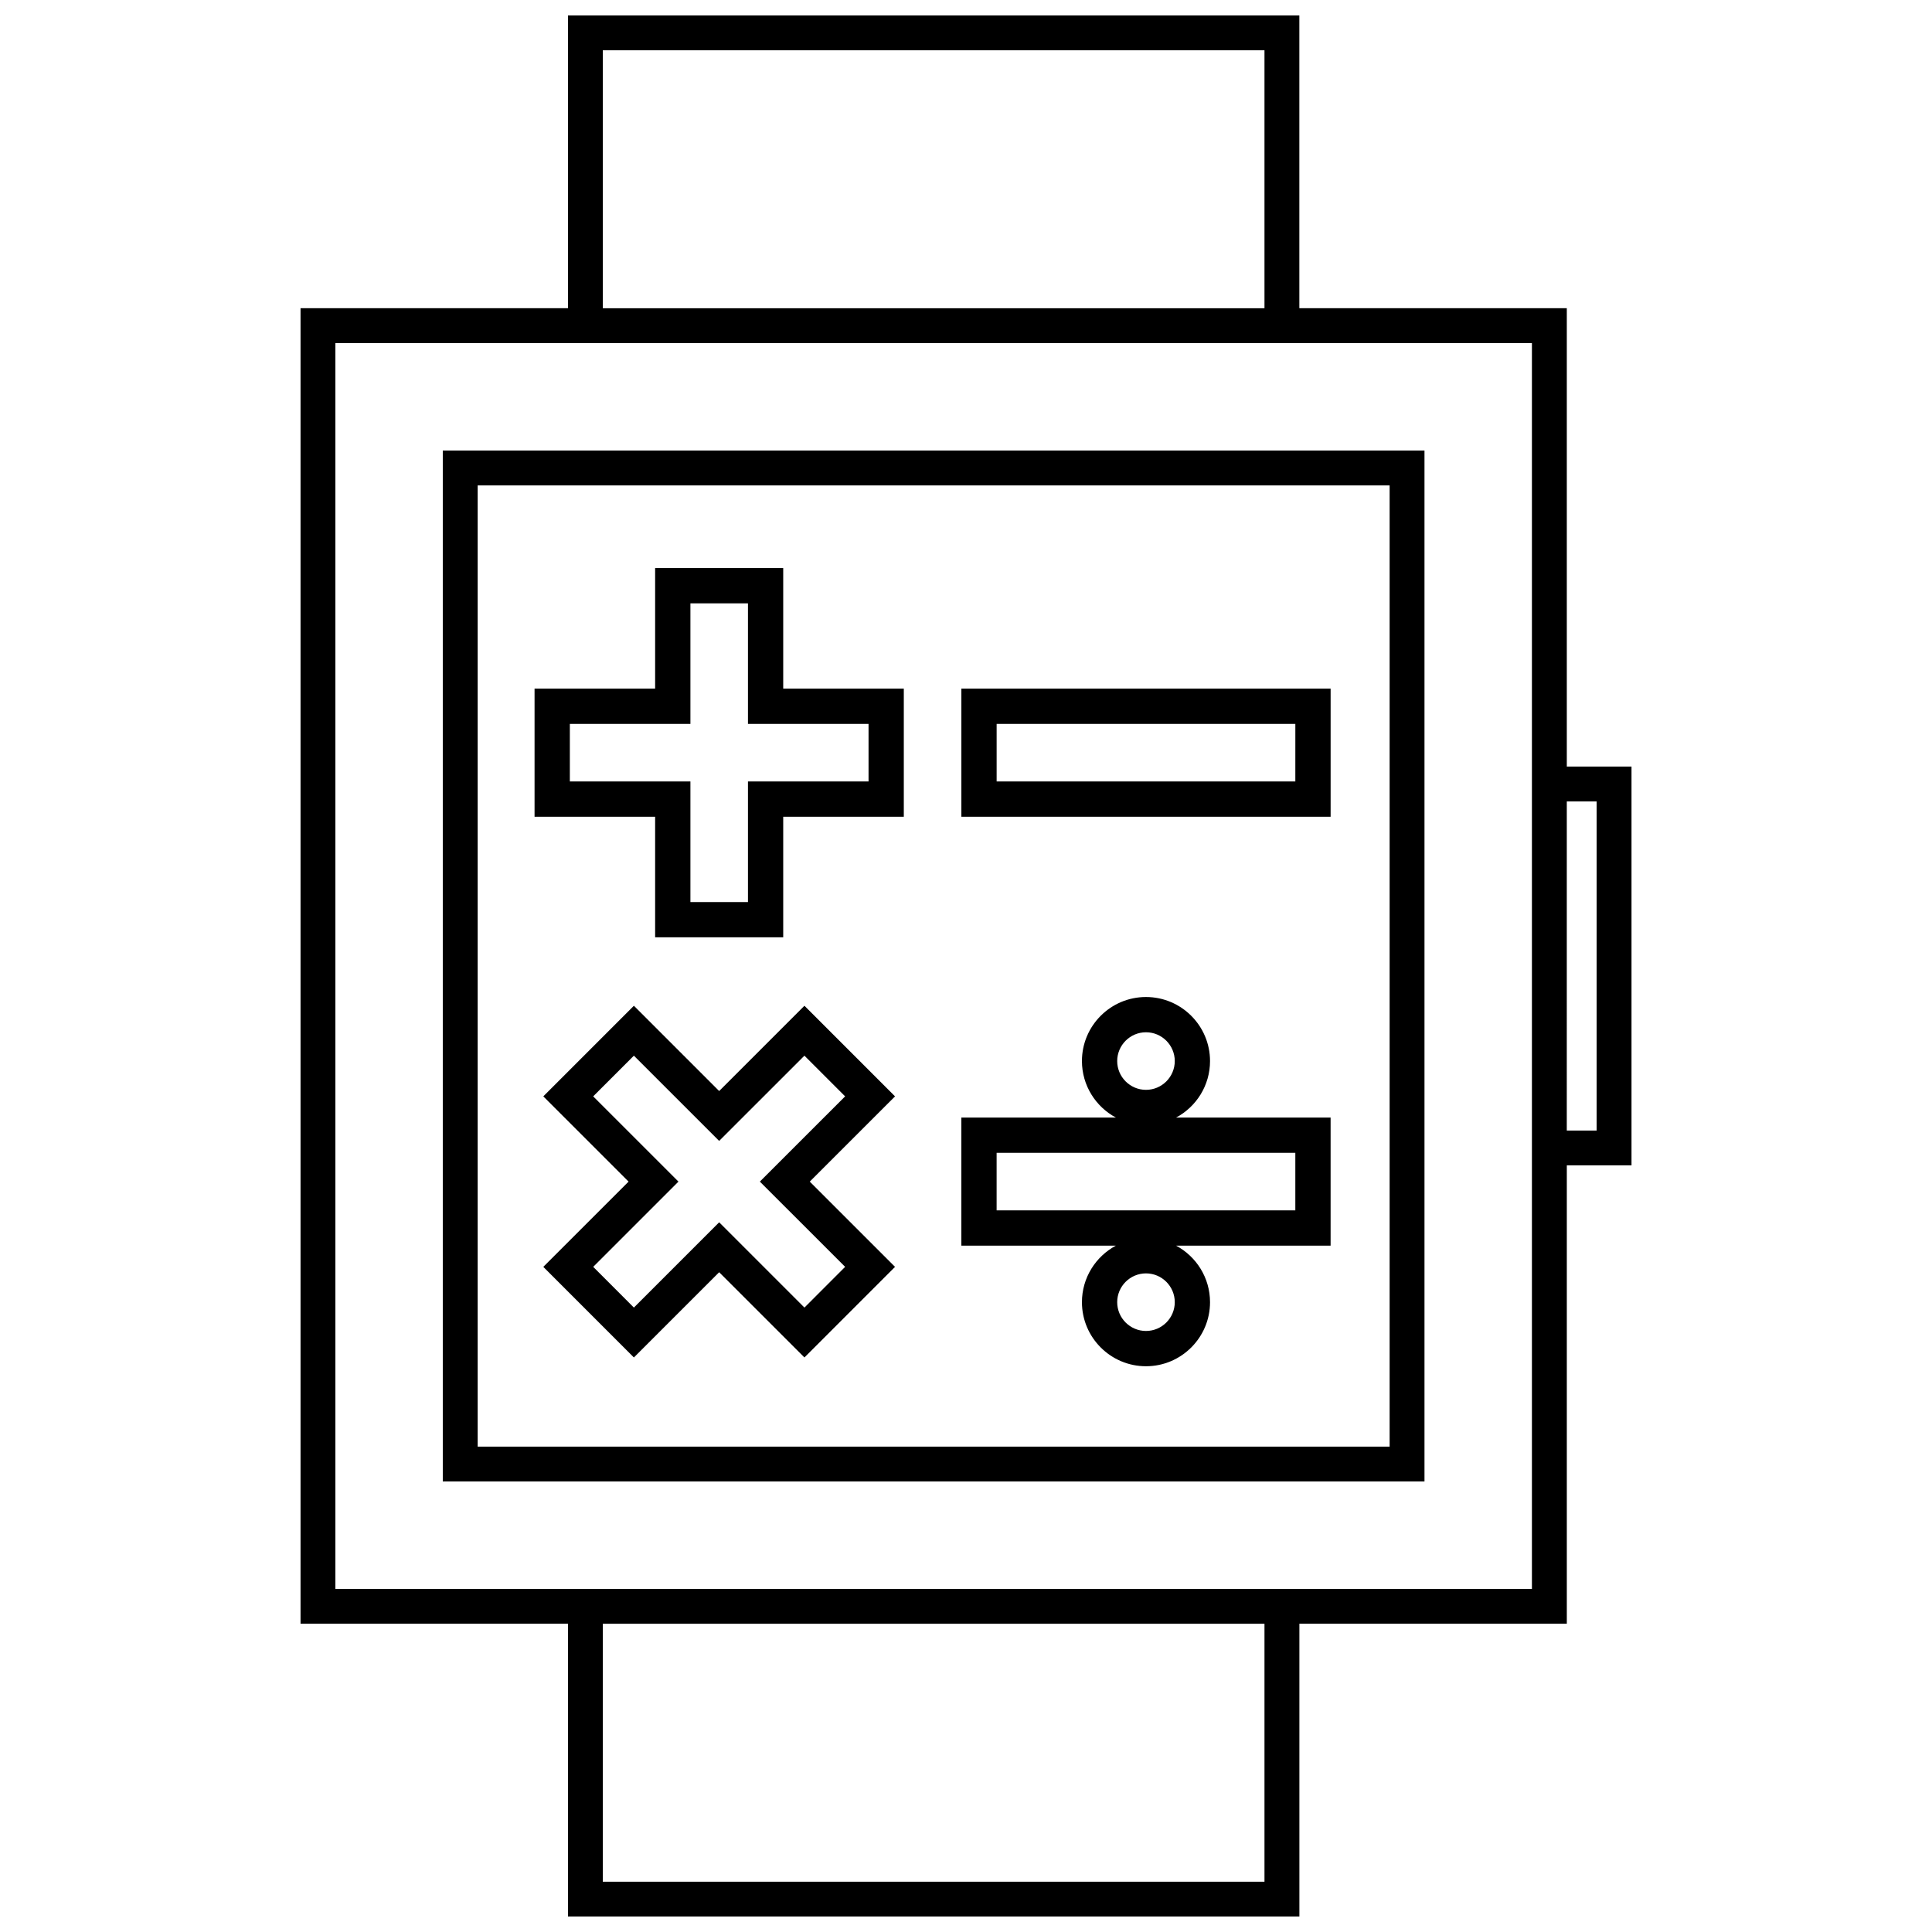 <?xml version="1.0" encoding="UTF-8"?>
<!-- Uploaded to: ICON Repo, www.iconrepo.com, Generator: ICON Repo Mixer Tools -->
<svg width="800px" height="800px" version="1.1" viewBox="144 144 512 512" xmlns="http://www.w3.org/2000/svg">
 <defs>
  <clipPath id="a">
   <path d="m223 148.09h354v503.81h-354z"/>
  </clipPath>
 </defs>
 <g clip-path="url(#a)">
  <path d="m559.22 347.15v-121.47h-70.879v-77.59h-193.82v77.59h-70.875v348.62h70.875v77.594h193.83v-77.59h70.871v-121.47h17.145v-105.69zm-255.47-189.82h175.35v68.352h-175.35zm175.35 485.34h-175.35v-68.352h175.35zm70.875-77.586h-317.1v-330.15h317.1zm17.145-121.48h-7.906l0.004-87.211h7.906zm-45.617-180.21h-260.16v273.21h260.16zm-9.238 263.97h-241.68v-254.73h241.68zm-15.637-200.87h-97.855v33.945h97.855zm-9.352 24.602h-79.156v-15.25h79.16zm-169.66 41.301h33.945v-31.957h31.957v-33.945h-31.957v-31.953h-33.945v31.953h-31.953v33.945h31.953zm-22.602-41.301v-15.25h31.953v-31.953h15.25v31.953h31.957v15.25h-31.957v31.957h-15.25v-31.957zm135.71 138c0 9.359 7.617 16.973 16.973 16.973s16.973-7.613 16.973-16.973c0-6.481-3.648-12.117-8.992-14.984h40.945v-33.945h-40.949c5.352-2.856 8.996-8.504 8.996-14.977 0-9.359-7.617-16.973-16.973-16.973-9.355-0.004-16.973 7.609-16.973 16.969 0 6.473 3.652 12.117 8.996 14.977h-40.953v33.945h40.949c-5.344 2.867-8.992 8.504-8.992 14.988zm16.973 7.621c-4.203 0-7.629-3.422-7.629-7.629 0-4.207 3.426-7.629 7.629-7.629 4.207 0 7.629 3.422 7.629 7.629 0 4.211-3.422 7.629-7.629 7.629zm0-79.156c4.207 0 7.629 3.422 7.629 7.629 0 4.203-3.422 7.629-7.629 7.629-4.203 0-7.629-3.426-7.629-7.629 0.004-4.211 3.43-7.629 7.629-7.629zm-39.582 47.199v-15.25h79.16v15.25zm-50.93-54.223-22.598 22.598-22.598-22.598-24.008 24.012 22.598 22.59-22.598 22.59 24.008 24.012 22.598-22.59 22.598 22.59 24.008-24.012-22.598-22.59 22.598-22.59zm10.785 69.191-10.785 10.793-22.598-22.598-22.598 22.598-10.781-10.793 22.59-22.59-22.598-22.59 10.785-10.785 22.598 22.59 22.598-22.59 10.785 10.785-22.598 22.59z"/>
 </g>
</svg>